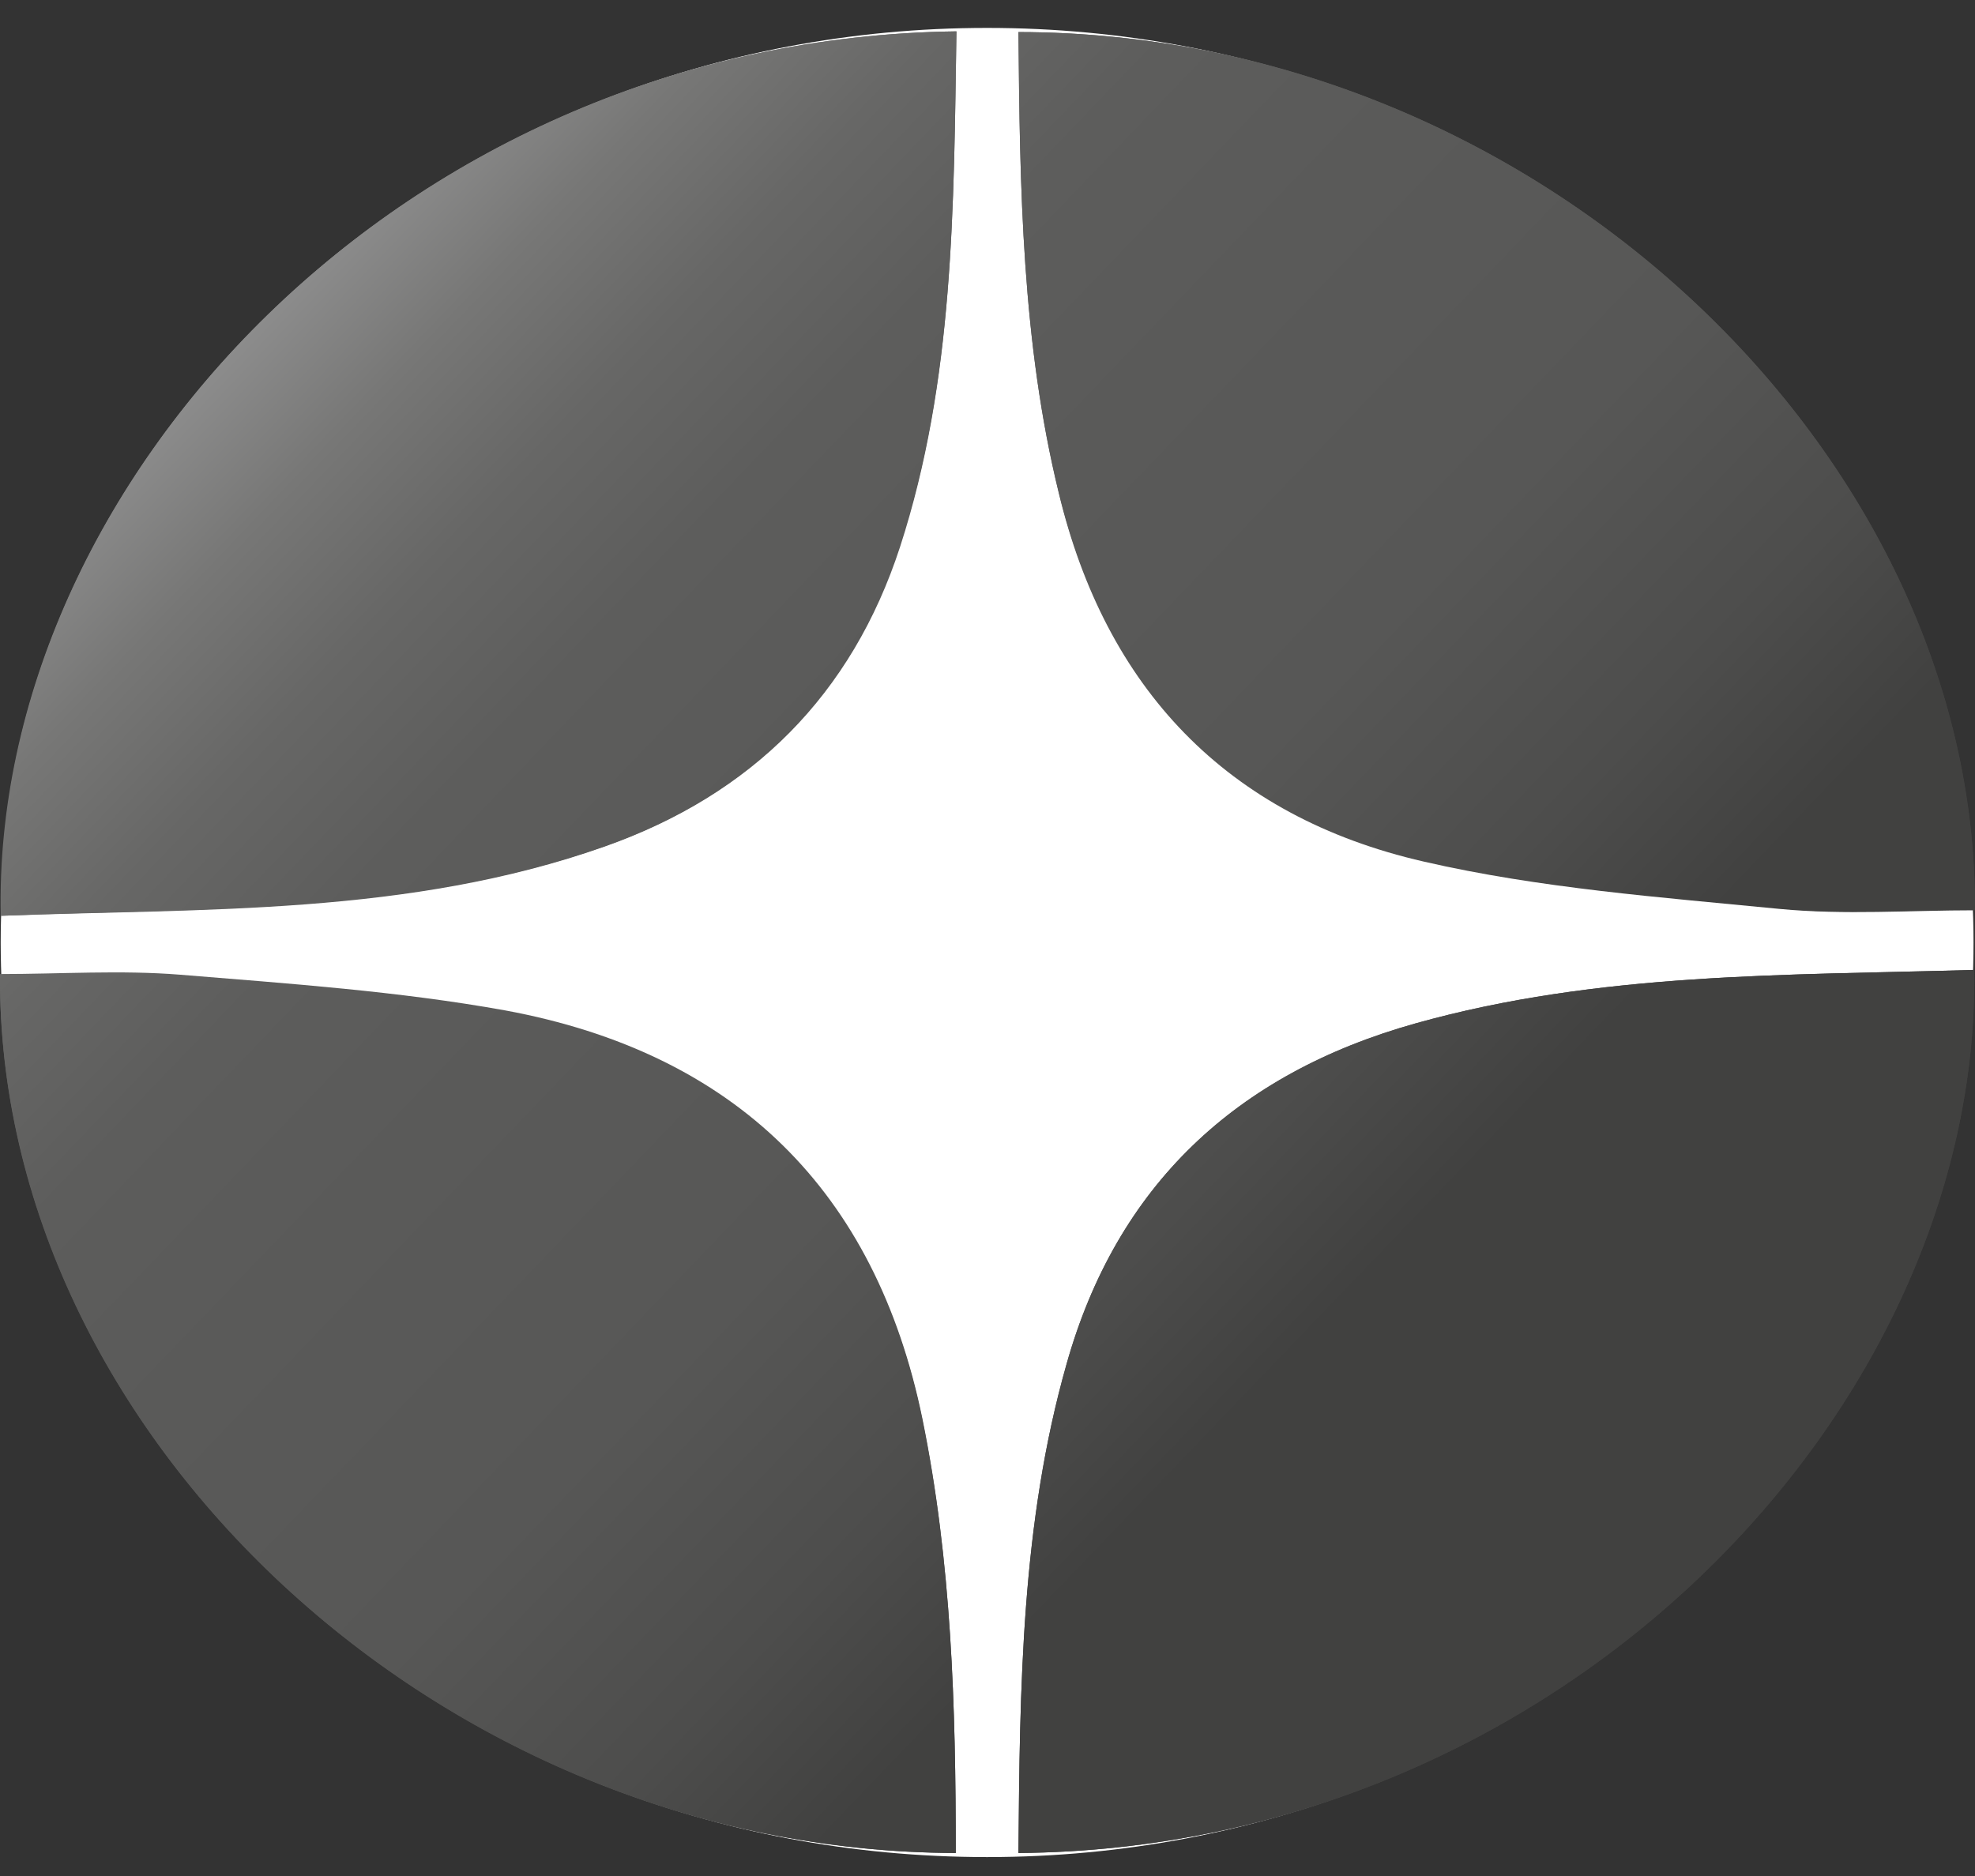 <?xml version="1.0" encoding="UTF-8"?> <svg xmlns="http://www.w3.org/2000/svg" width="60" height="57" viewBox="0 0 60 57" fill="none"><rect x="0" y="0" width="60" height="57" fill="#333333" stroke="none"/> <path d="M29.988 56.425C46.538 56.425 59.955 43.984 59.955 28.637C59.955 13.29 46.538 0.848 29.988 0.848C13.438 0.848 0.021 13.29 0.021 28.637C0.021 43.984 13.438 56.425 29.988 56.425Z" fill="white"></path> <path d="M30.94 0.974C30.983 5.723 31.046 10.41 32.168 14.993C33.586 20.888 37.247 24.804 43.257 26.179C46.791 26.992 50.453 27.262 54.071 27.617C56.039 27.804 58.029 27.658 59.997 27.658C60.082 13.868 46.791 0.994 30.94 0.974Z" fill="url(#paint0_linear_2448_3155)"></path> <path d="M29.036 56.301C29.036 51.843 28.909 47.448 28.02 43.136C26.602 36.241 22.348 32.033 15.343 30.741C12.105 30.137 8.783 29.908 5.482 29.658C3.662 29.512 1.82 29.637 0 29.637C-0.084 43.532 13.333 56.259 29.036 56.301Z" fill="url(#paint1_linear_2448_3155)"></path> <path d="M29.057 0.953C12.254 1.161 -0.254 14.743 0.043 27.825C6.222 27.596 12.423 27.825 18.37 25.721C22.856 24.138 25.883 21.096 27.343 16.618C28.993 11.535 28.972 6.285 29.057 0.953Z" fill="url(#paint2_linear_2448_3155)"></path> <path d="M30.94 56.301C47.426 56.176 60.166 42.823 59.976 29.47C54.283 29.637 48.569 29.533 43.003 31.095C37.543 32.636 33.924 36.032 32.401 41.448C31.025 46.302 30.983 51.26 30.94 56.301Z" fill="url(#paint3_linear_2448_3155)"></path> <path d="M30.94 0.974C46.791 0.994 60.082 13.868 59.997 27.637C58.008 27.637 56.018 27.804 54.071 27.596C50.453 27.242 46.791 26.971 43.257 26.158C37.268 24.784 33.607 20.867 32.168 14.972C31.046 10.41 30.983 5.723 30.94 0.974Z" fill="url(#paint4_linear_2448_3155)"></path> <path d="M29.036 56.301C13.333 56.259 -0.084 43.531 0 29.595C1.842 29.595 3.683 29.47 5.482 29.616C8.783 29.887 12.105 30.116 15.343 30.699C22.348 31.991 26.602 36.199 28.02 43.094C28.909 47.447 29.036 51.822 29.036 56.301Z" fill="url(#paint5_linear_2448_3155)"></path> <path d="M29.057 0.953C28.972 6.285 28.993 11.556 27.322 16.618C25.861 21.096 22.835 24.138 18.349 25.721C12.402 27.804 6.18 27.575 0.022 27.825C-0.254 14.743 12.254 1.161 29.057 0.953Z" fill="url(#paint6_linear_2448_3155)"></path> <path d="M30.94 56.301C30.983 51.26 31.025 46.281 32.401 41.448C33.924 36.032 37.543 32.616 43.003 31.095C48.569 29.533 54.283 29.637 59.976 29.47C60.166 42.823 47.426 56.176 30.94 56.301Z" fill="url(#paint7_linear_2448_3155)"></path> <defs> <linearGradient id="paint0_linear_2448_3155" x1="20.503" y1="-5.851" x2="53.77" y2="26.053" gradientUnits="userSpaceOnUse"> <stop stop-color="#979797"></stop> <stop offset="0.033" stop-color="#8D8D8D"></stop> <stop offset="0.127" stop-color="#777776"></stop> <stop offset="0.229" stop-color="#676766"></stop> <stop offset="0.341" stop-color="#5D5D5C"></stop> <stop offset="0.489" stop-color="#5A5A59"></stop> <stop offset="0.71" stop-color="#575756"></stop> <stop offset="0.879" stop-color="#4D4D4C"></stop> <stop offset="1" stop-color="#414140"></stop> </linearGradient> <linearGradient id="paint1_linear_2448_3155" x1="-5.533" y1="21.297" x2="27.734" y2="53.202" gradientUnits="userSpaceOnUse"> <stop stop-color="#979797"></stop> <stop offset="0.033" stop-color="#8D8D8D"></stop> <stop offset="0.127" stop-color="#777776"></stop> <stop offset="0.229" stop-color="#676766"></stop> <stop offset="0.341" stop-color="#5D5D5C"></stop> <stop offset="0.489" stop-color="#5A5A59"></stop> <stop offset="0.71" stop-color="#575756"></stop> <stop offset="0.879" stop-color="#4D4D4C"></stop> <stop offset="1" stop-color="#414140"></stop> </linearGradient> <linearGradient id="paint2_linear_2448_3155" x1="7.436" y1="7.774" x2="40.703" y2="39.678" gradientUnits="userSpaceOnUse"> <stop stop-color="#979797"></stop> <stop offset="0.033" stop-color="#8D8D8D"></stop> <stop offset="0.127" stop-color="#777776"></stop> <stop offset="0.229" stop-color="#676766"></stop> <stop offset="0.341" stop-color="#5D5D5C"></stop> <stop offset="0.489" stop-color="#5A5A59"></stop> <stop offset="0.71" stop-color="#575756"></stop> <stop offset="0.879" stop-color="#4D4D4C"></stop> <stop offset="1" stop-color="#414140"></stop> </linearGradient> <linearGradient id="paint3_linear_2448_3155" x1="7.546" y1="7.659" x2="40.813" y2="39.564" gradientUnits="userSpaceOnUse"> <stop stop-color="#979797"></stop> <stop offset="0.033" stop-color="#8D8D8D"></stop> <stop offset="0.127" stop-color="#777776"></stop> <stop offset="0.229" stop-color="#676766"></stop> <stop offset="0.341" stop-color="#5D5D5C"></stop> <stop offset="0.489" stop-color="#5A5A59"></stop> <stop offset="0.71" stop-color="#575756"></stop> <stop offset="0.879" stop-color="#4D4D4C"></stop> <stop offset="1" stop-color="#414140"></stop> </linearGradient> <linearGradient id="paint4_linear_2448_3155" x1="20.503" y1="-5.851" x2="53.77" y2="26.053" gradientUnits="userSpaceOnUse"> <stop stop-color="#979797"></stop> <stop offset="0.033" stop-color="#8D8D8D"></stop> <stop offset="0.127" stop-color="#777776"></stop> <stop offset="0.229" stop-color="#676766"></stop> <stop offset="0.341" stop-color="#5D5D5C"></stop> <stop offset="0.489" stop-color="#5A5A59"></stop> <stop offset="0.71" stop-color="#575756"></stop> <stop offset="0.879" stop-color="#4D4D4C"></stop> <stop offset="1" stop-color="#414140"></stop> </linearGradient> <linearGradient id="paint5_linear_2448_3155" x1="-5.533" y1="21.297" x2="27.734" y2="53.201" gradientUnits="userSpaceOnUse"> <stop stop-color="#979797"></stop> <stop offset="0.033" stop-color="#8D8D8D"></stop> <stop offset="0.127" stop-color="#777776"></stop> <stop offset="0.229" stop-color="#676766"></stop> <stop offset="0.341" stop-color="#5D5D5C"></stop> <stop offset="0.489" stop-color="#5A5A59"></stop> <stop offset="0.71" stop-color="#575756"></stop> <stop offset="0.879" stop-color="#4D4D4C"></stop> <stop offset="1" stop-color="#414140"></stop> </linearGradient> <linearGradient id="paint6_linear_2448_3155" x1="7.436" y1="7.774" x2="40.703" y2="39.678" gradientUnits="userSpaceOnUse"> <stop stop-color="#979797"></stop> <stop offset="0.033" stop-color="#8D8D8D"></stop> <stop offset="0.127" stop-color="#777776"></stop> <stop offset="0.229" stop-color="#676766"></stop> <stop offset="0.341" stop-color="#5D5D5C"></stop> <stop offset="0.489" stop-color="#5A5A59"></stop> <stop offset="0.71" stop-color="#575756"></stop> <stop offset="0.879" stop-color="#4D4D4C"></stop> <stop offset="1" stop-color="#414140"></stop> </linearGradient> <linearGradient id="paint7_linear_2448_3155" x1="7.546" y1="7.659" x2="40.813" y2="39.564" gradientUnits="userSpaceOnUse"> <stop stop-color="#979797"></stop> <stop offset="0.033" stop-color="#8D8D8D"></stop> <stop offset="0.127" stop-color="#777776"></stop> <stop offset="0.229" stop-color="#676766"></stop> <stop offset="0.341" stop-color="#5D5D5C"></stop> <stop offset="0.489" stop-color="#5A5A59"></stop> <stop offset="0.71" stop-color="#575756"></stop> <stop offset="0.879" stop-color="#4D4D4C"></stop> <stop offset="1" stop-color="#414140"></stop> </linearGradient> </defs> </svg> 